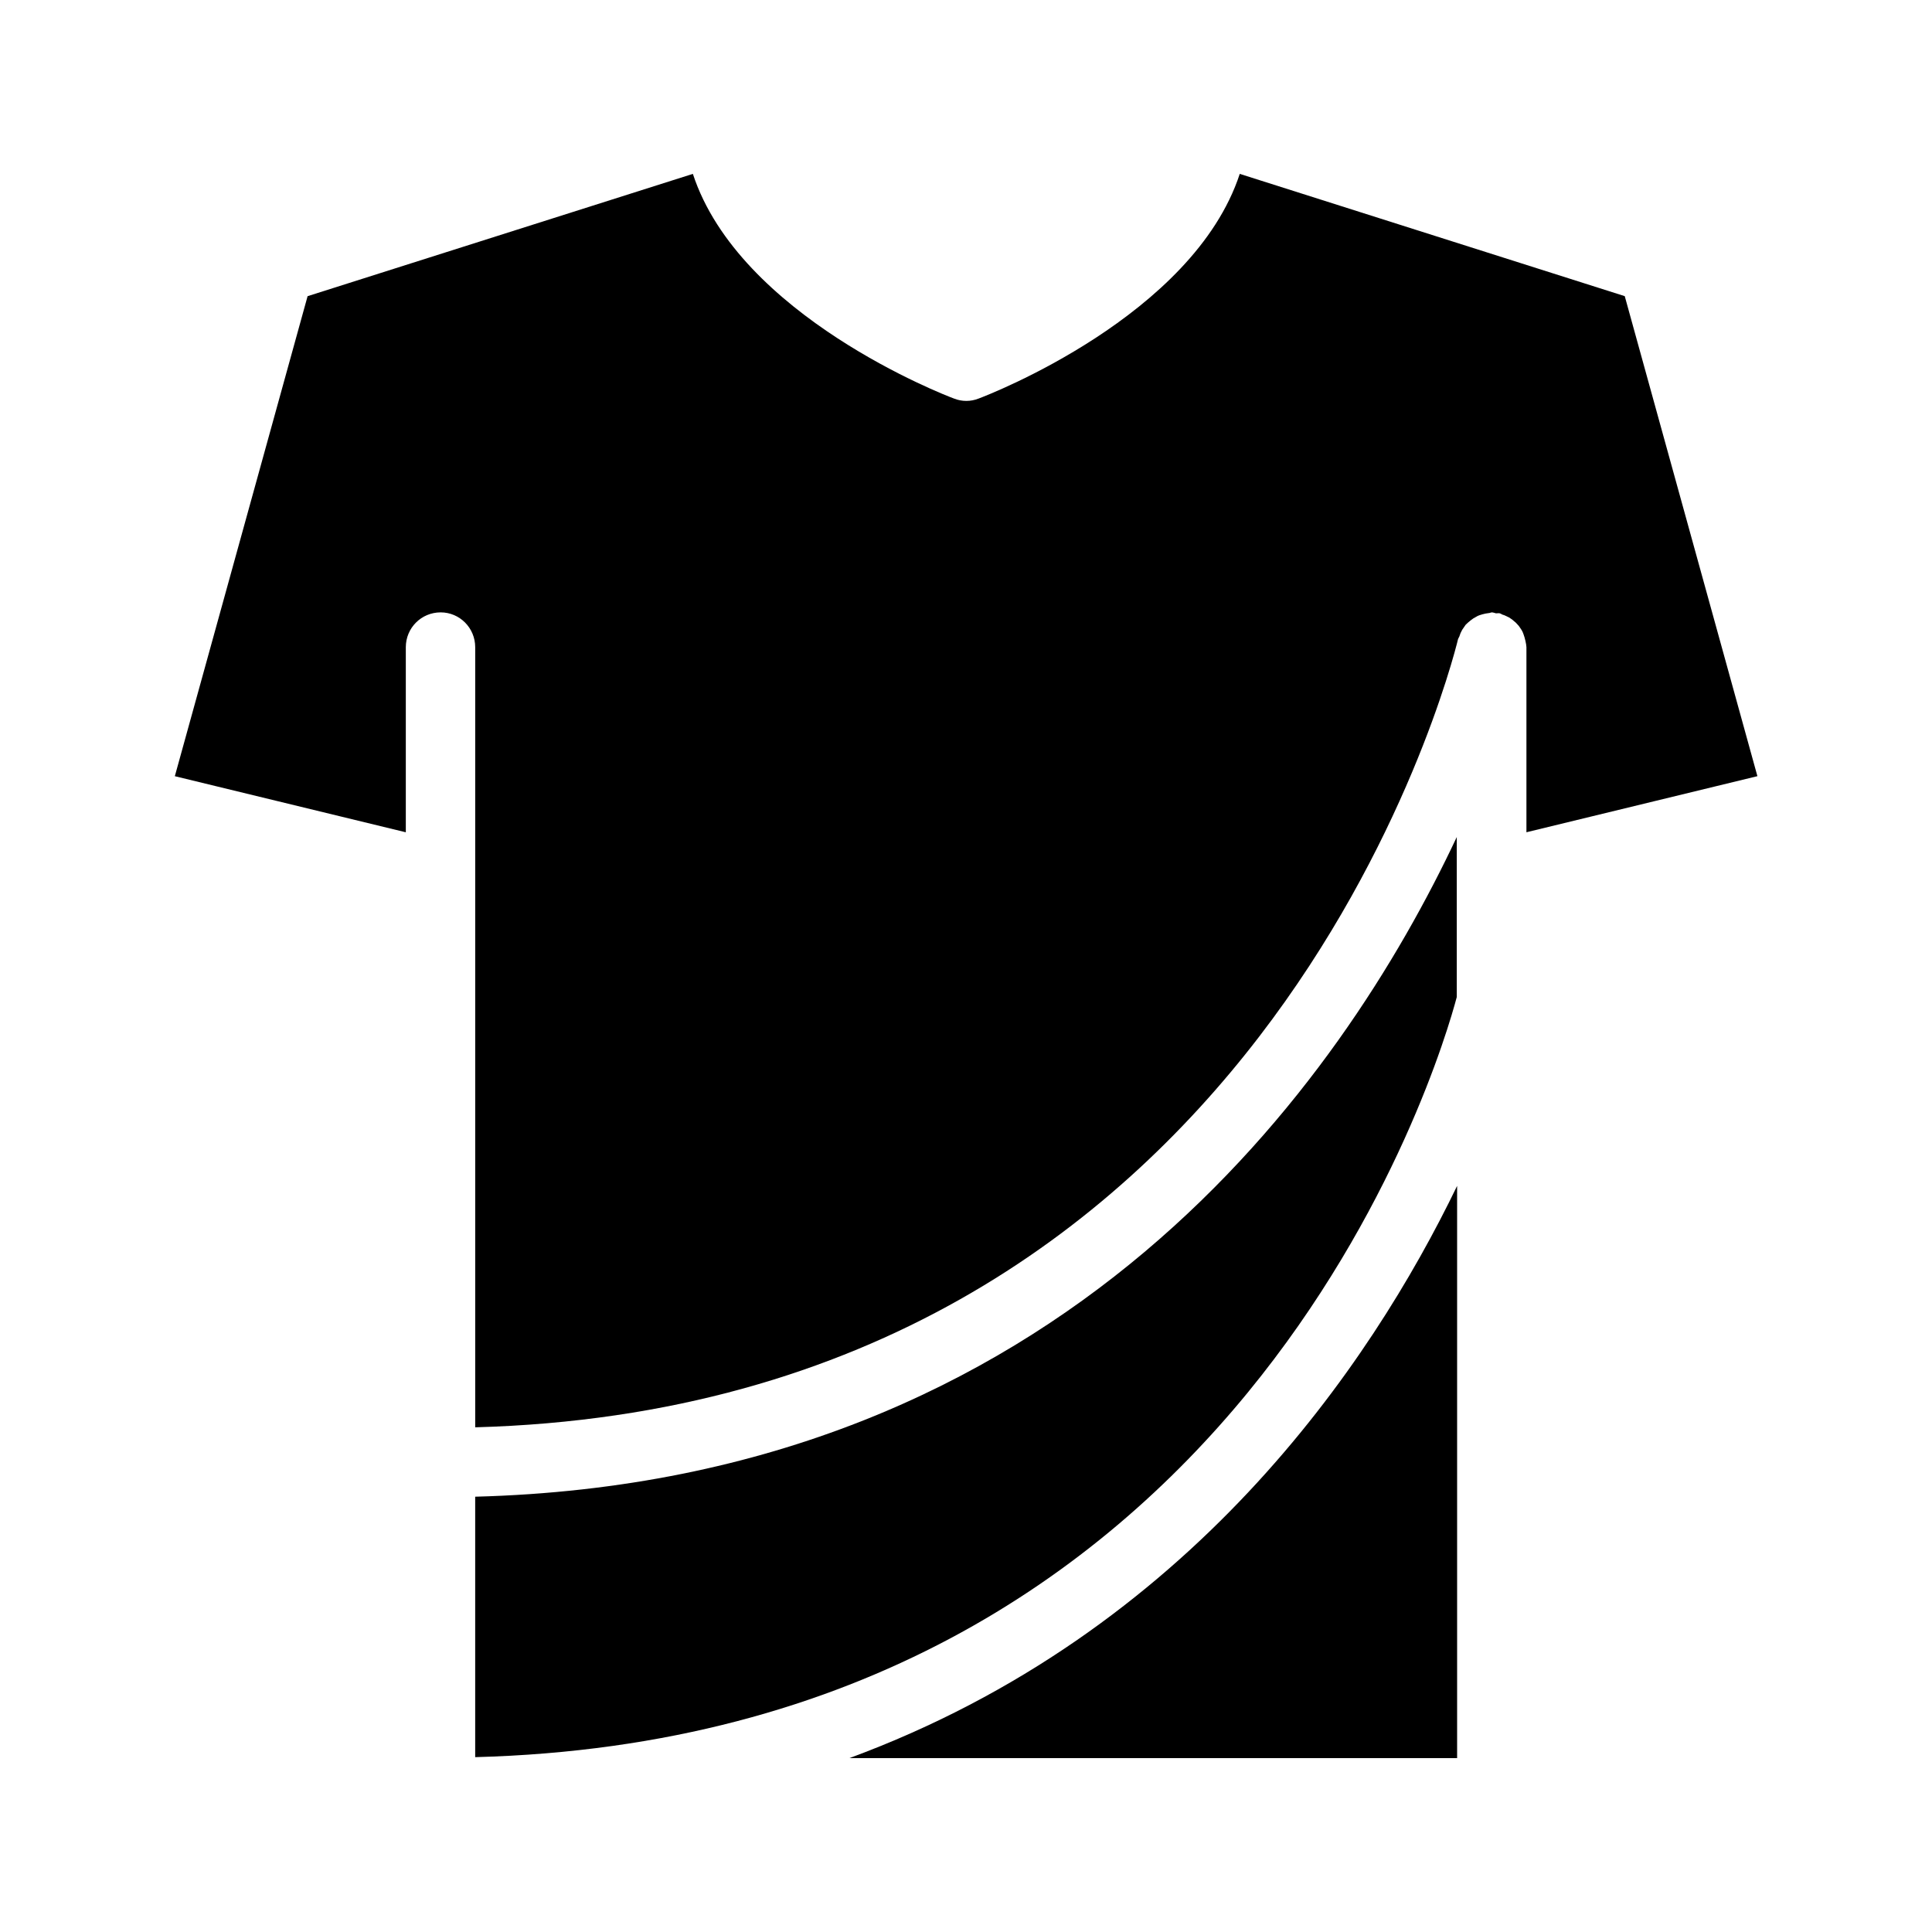 <?xml version="1.0" encoding="UTF-8"?>
<!-- Uploaded to: ICON Repo, www.iconrepo.com, Generator: ICON Repo Mixer Tools -->
<svg fill="#000000" width="800px" height="800px" version="1.1" viewBox="144 144 512 512" xmlns="http://www.w3.org/2000/svg">
 <g>
  <path d="m472.55 190.08c-12.344 37.617-66.672 58.609-69.191 59.535-2.098 0.84-4.449 0.84-6.551 0-2.519-0.922-56.848-21.914-69.191-59.535l-102.1 32.41-35.184 127.21 61.211 14.863v-49.039c0-5.121 4.113-9.238 9.238-9.238 5.039 0 9.152 4.113 9.152 9.238v206.73c208.58-5.711 258.45-200.52 260.47-208.91 0.082-0.25 0.25-0.418 0.336-0.672 0.168-0.586 0.418-1.176 0.754-1.762 0.336-0.418 0.586-0.922 0.922-1.344 0.418-0.418 0.922-0.84 1.344-1.176 0.504-0.418 0.922-0.672 1.426-0.922 0.504-0.336 1.09-0.504 1.68-0.672 0.586-0.168 1.09-0.25 1.762-0.336 0.25 0 0.418-0.168 0.754-0.168s0.672 0.168 1.09 0.25c0.336 0 0.672-0.082 1.008 0 0.25 0.082 0.504 0.25 0.672 0.336 0.672 0.168 1.176 0.504 1.762 0.754 0.504 0.336 0.922 0.586 1.344 1.008 0.504 0.336 0.84 0.84 1.258 1.258 0.336 0.504 0.672 0.922 0.922 1.426 0.25 0.504 0.418 1.09 0.586 1.594 0.168 0.672 0.336 1.258 0.418 1.848 0 0.25 0.082 0.504 0.082 0.754v49.039l61.211-14.863-35.156-127.21z"/>
  <path d="m530.15 458.27c-22.922 47.441-70.871 118.39-161.05 151.65l161.05-0.004z"/>
  <path d="m269.93 540.64v69.023c203.29-5.375 255.77-184.9 260.13-201.44v-42.402c-30.23 64.32-103.79 170.71-260.13 174.82z"/>
 </g>
</svg>